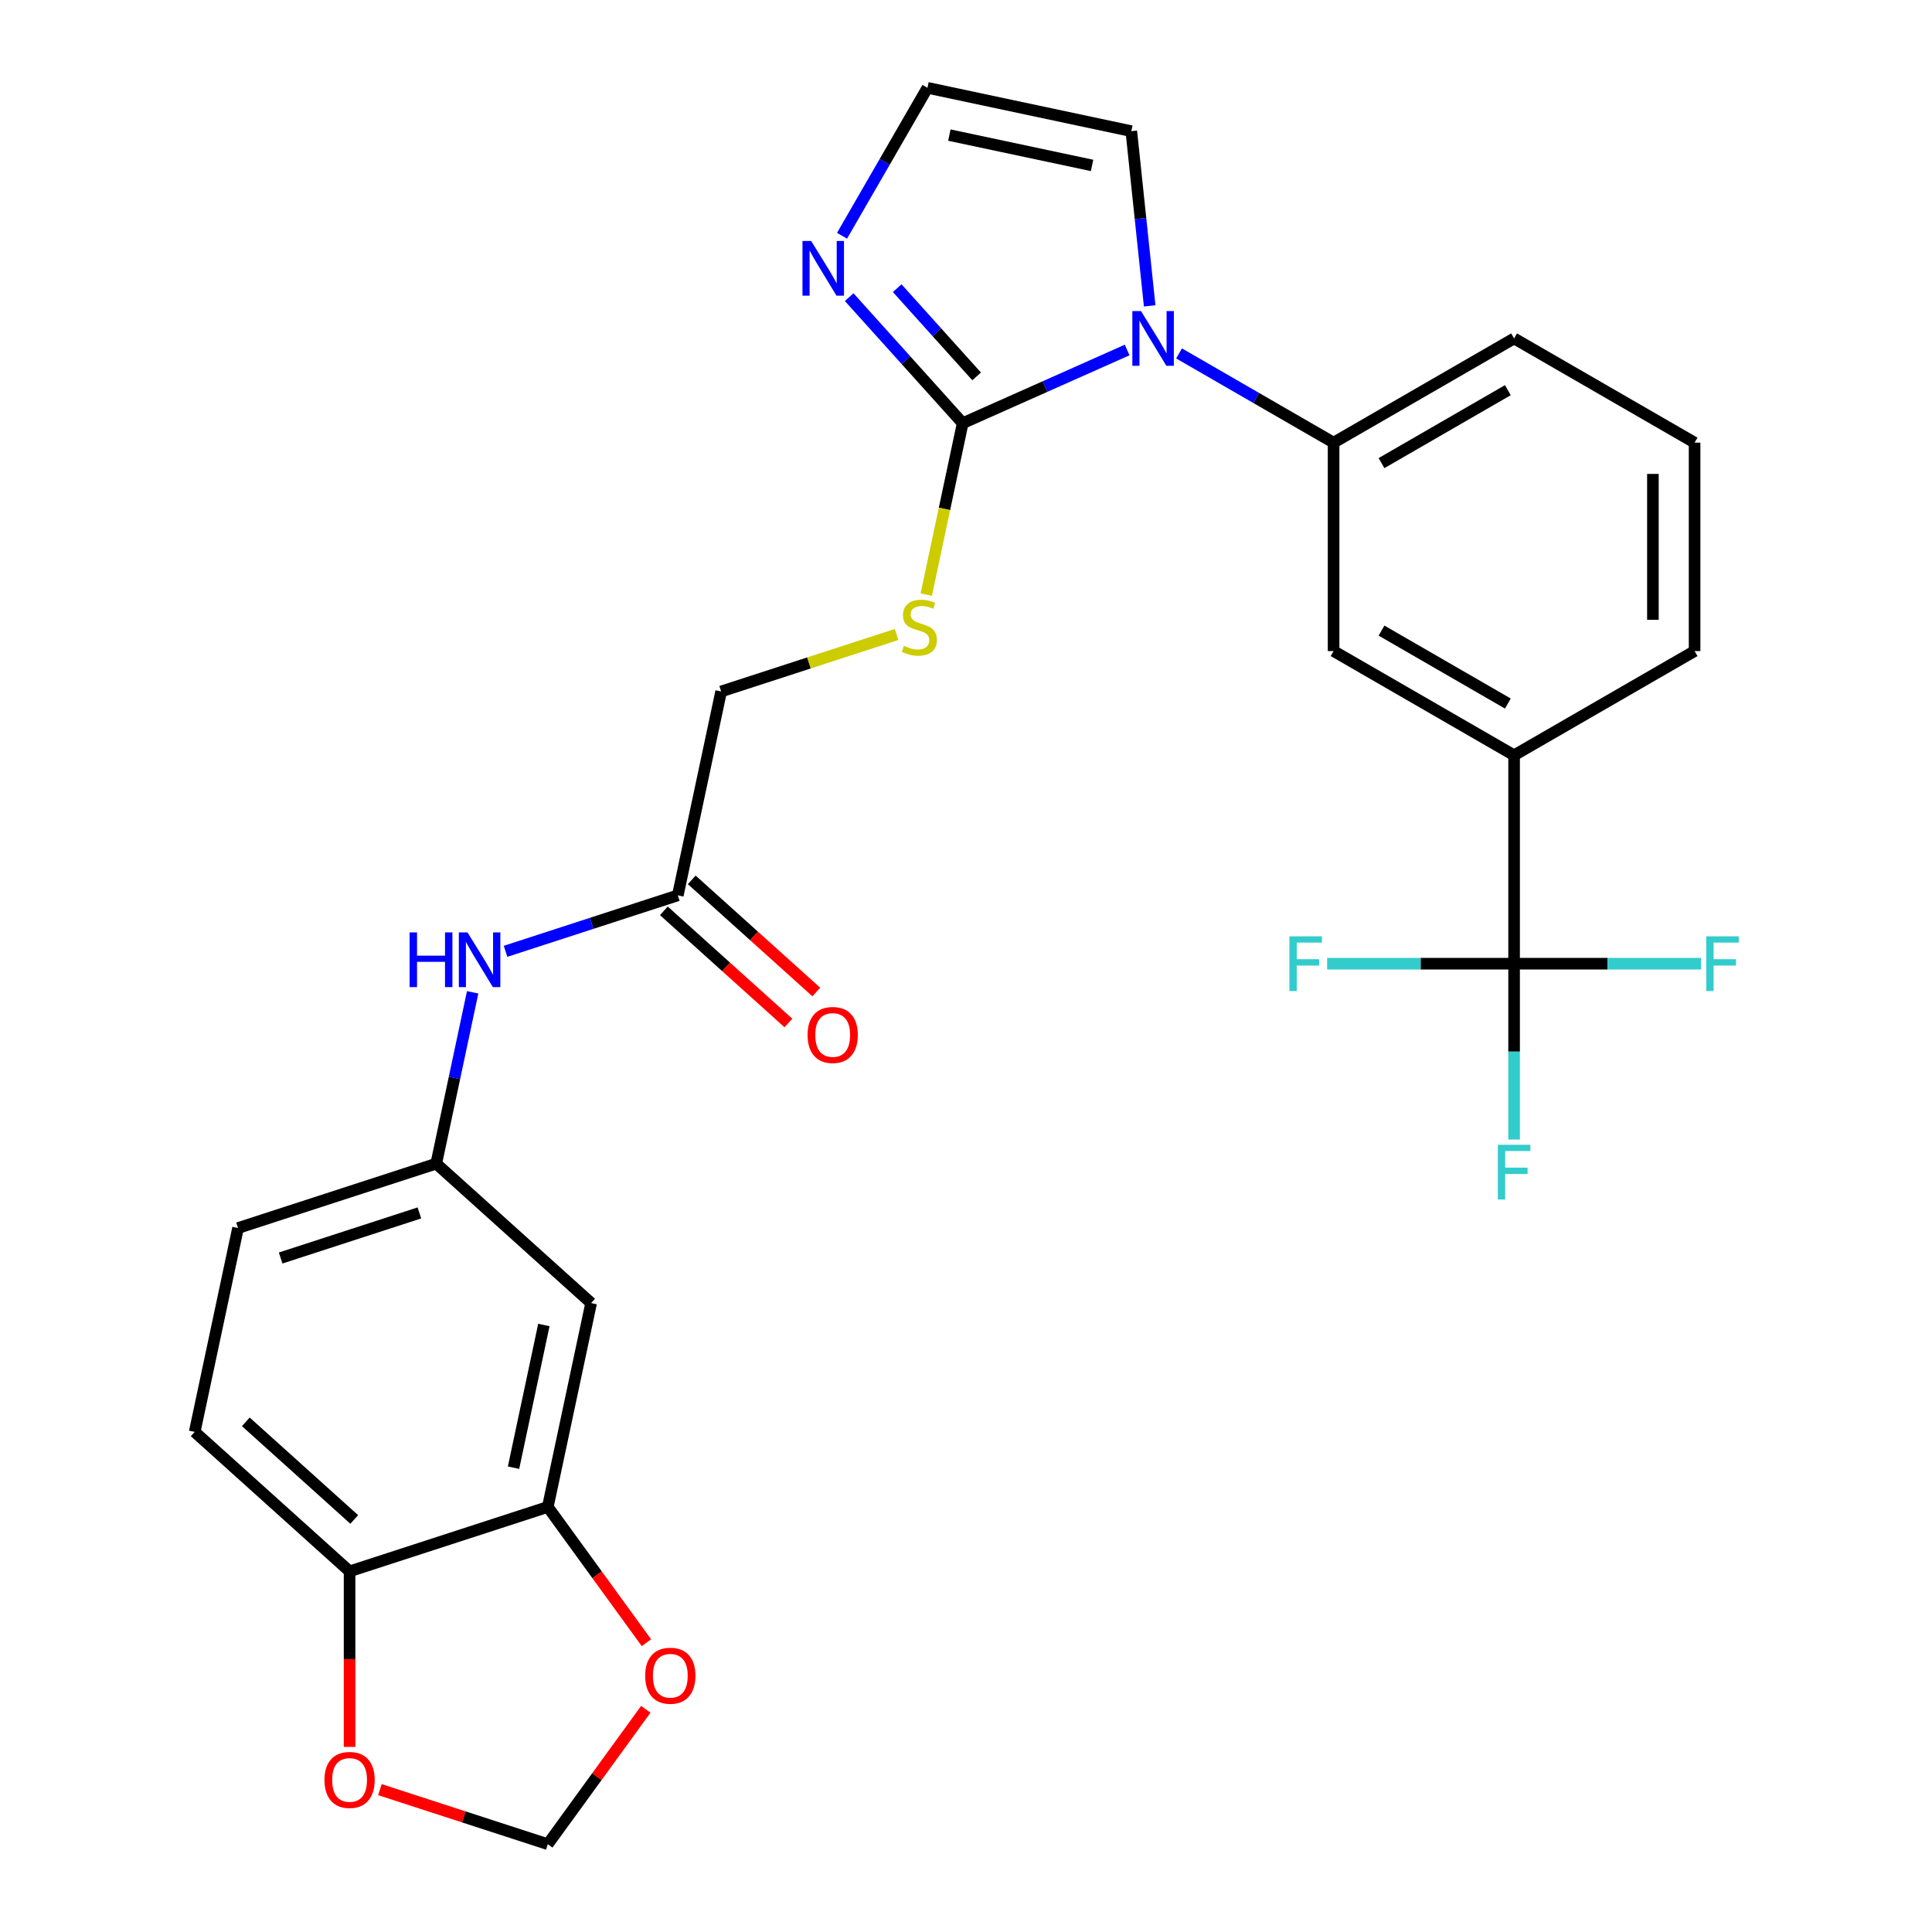 <?xml version='1.0' encoding='iso-8859-1'?>
<svg version='1.1' baseProfile='full'
              xmlns='http://www.w3.org/2000/svg'
                      xmlns:rdkit='http://www.rdkit.org/xml'
                      xmlns:xlink='http://www.w3.org/1999/xlink'
                  xml:space='preserve'
width='1000px' height='1000px' viewBox='0 0 1000 1000'>
<!-- END OF HEADER -->
<rect style='opacity:1.0;fill:#FFFFFF;stroke:none' width='1000' height='1000' x='0' y='0'> </rect>
<path class='bond-0' d='M 583.404,181.154 L 540.846,200.102' style='fill:none;fill-rule:evenodd;stroke:#0000FF;stroke-width:6px;stroke-linecap:butt;stroke-linejoin:miter;stroke-opacity:1' />
<path class='bond-0' d='M 540.846,200.102 L 498.288,219.05' style='fill:none;fill-rule:evenodd;stroke:#000000;stroke-width:6px;stroke-linecap:butt;stroke-linejoin:miter;stroke-opacity:1' />
<path class='bond-3' d='M 610.277,182.93 L 650.272,206.02' style='fill:none;fill-rule:evenodd;stroke:#0000FF;stroke-width:6px;stroke-linecap:butt;stroke-linejoin:miter;stroke-opacity:1' />
<path class='bond-3' d='M 650.272,206.02 L 690.266,229.111' style='fill:none;fill-rule:evenodd;stroke:#000000;stroke-width:6px;stroke-linecap:butt;stroke-linejoin:miter;stroke-opacity:1' />
<path class='bond-10' d='M 595.069,158.315 L 590.316,113.099' style='fill:none;fill-rule:evenodd;stroke:#0000FF;stroke-width:6px;stroke-linecap:butt;stroke-linejoin:miter;stroke-opacity:1' />
<path class='bond-10' d='M 590.316,113.099 L 585.564,67.884' style='fill:none;fill-rule:evenodd;stroke:#000000;stroke-width:6px;stroke-linecap:butt;stroke-linejoin:miter;stroke-opacity:1' />
<path class='bond-2' d='M 498.288,219.05 L 468.914,186.427' style='fill:none;fill-rule:evenodd;stroke:#000000;stroke-width:6px;stroke-linecap:butt;stroke-linejoin:miter;stroke-opacity:1' />
<path class='bond-2' d='M 468.914,186.427 L 439.54,153.804' style='fill:none;fill-rule:evenodd;stroke:#0000FF;stroke-width:6px;stroke-linecap:butt;stroke-linejoin:miter;stroke-opacity:1' />
<path class='bond-2' d='M 505.51,194.826 L 484.948,171.99' style='fill:none;fill-rule:evenodd;stroke:#000000;stroke-width:6px;stroke-linecap:butt;stroke-linejoin:miter;stroke-opacity:1' />
<path class='bond-2' d='M 484.948,171.99 L 464.386,149.154' style='fill:none;fill-rule:evenodd;stroke:#0000FF;stroke-width:6px;stroke-linecap:butt;stroke-linejoin:miter;stroke-opacity:1' />
<path class='bond-6' d='M 498.288,219.05 L 488.861,263.402' style='fill:none;fill-rule:evenodd;stroke:#000000;stroke-width:6px;stroke-linecap:butt;stroke-linejoin:miter;stroke-opacity:1' />
<path class='bond-6' d='M 488.861,263.402 L 479.434,307.755' style='fill:none;fill-rule:evenodd;stroke:#CCCC00;stroke-width:6px;stroke-linecap:butt;stroke-linejoin:miter;stroke-opacity:1' />
<path class='bond-1' d='M 783.692,498.808 L 783.692,390.929' style='fill:none;fill-rule:evenodd;stroke:#000000;stroke-width:6px;stroke-linecap:butt;stroke-linejoin:miter;stroke-opacity:1' />
<path class='bond-19' d='M 783.692,498.808 L 783.692,544.319' style='fill:none;fill-rule:evenodd;stroke:#000000;stroke-width:6px;stroke-linecap:butt;stroke-linejoin:miter;stroke-opacity:1' />
<path class='bond-19' d='M 783.692,544.319 L 783.692,589.83' style='fill:none;fill-rule:evenodd;stroke:#33CCCC;stroke-width:6px;stroke-linecap:butt;stroke-linejoin:miter;stroke-opacity:1' />
<path class='bond-20' d='M 783.692,498.808 L 735.311,498.808' style='fill:none;fill-rule:evenodd;stroke:#000000;stroke-width:6px;stroke-linecap:butt;stroke-linejoin:miter;stroke-opacity:1' />
<path class='bond-20' d='M 735.311,498.808 L 686.93,498.808' style='fill:none;fill-rule:evenodd;stroke:#33CCCC;stroke-width:6px;stroke-linecap:butt;stroke-linejoin:miter;stroke-opacity:1' />
<path class='bond-21' d='M 783.692,498.808 L 832.073,498.808' style='fill:none;fill-rule:evenodd;stroke:#000000;stroke-width:6px;stroke-linecap:butt;stroke-linejoin:miter;stroke-opacity:1' />
<path class='bond-21' d='M 832.073,498.808 L 880.454,498.808' style='fill:none;fill-rule:evenodd;stroke:#33CCCC;stroke-width:6px;stroke-linecap:butt;stroke-linejoin:miter;stroke-opacity:1' />
<path class='bond-28' d='M 435.836,122.023 L 457.939,83.739' style='fill:none;fill-rule:evenodd;stroke:#0000FF;stroke-width:6px;stroke-linecap:butt;stroke-linejoin:miter;stroke-opacity:1' />
<path class='bond-28' d='M 457.939,83.739 L 480.043,45.455' style='fill:none;fill-rule:evenodd;stroke:#000000;stroke-width:6px;stroke-linecap:butt;stroke-linejoin:miter;stroke-opacity:1' />
<path class='bond-7' d='M 690.266,229.111 L 690.266,336.99' style='fill:none;fill-rule:evenodd;stroke:#000000;stroke-width:6px;stroke-linecap:butt;stroke-linejoin:miter;stroke-opacity:1' />
<path class='bond-25' d='M 690.266,229.111 L 783.692,175.172' style='fill:none;fill-rule:evenodd;stroke:#000000;stroke-width:6px;stroke-linecap:butt;stroke-linejoin:miter;stroke-opacity:1' />
<path class='bond-25' d='M 715.068,239.705 L 780.466,201.948' style='fill:none;fill-rule:evenodd;stroke:#000000;stroke-width:6px;stroke-linecap:butt;stroke-linejoin:miter;stroke-opacity:1' />
<path class='bond-4' d='M 783.692,390.929 L 690.266,336.99' style='fill:none;fill-rule:evenodd;stroke:#000000;stroke-width:6px;stroke-linecap:butt;stroke-linejoin:miter;stroke-opacity:1' />
<path class='bond-4' d='M 780.466,364.153 L 715.068,326.396' style='fill:none;fill-rule:evenodd;stroke:#000000;stroke-width:6px;stroke-linecap:butt;stroke-linejoin:miter;stroke-opacity:1' />
<path class='bond-29' d='M 783.692,390.929 L 877.118,336.99' style='fill:none;fill-rule:evenodd;stroke:#000000;stroke-width:6px;stroke-linecap:butt;stroke-linejoin:miter;stroke-opacity:1' />
<path class='bond-5' d='M 283.543,779.994 L 305.972,674.472' style='fill:none;fill-rule:evenodd;stroke:#000000;stroke-width:6px;stroke-linecap:butt;stroke-linejoin:miter;stroke-opacity:1' />
<path class='bond-5' d='M 265.803,759.68 L 281.504,685.815' style='fill:none;fill-rule:evenodd;stroke:#000000;stroke-width:6px;stroke-linecap:butt;stroke-linejoin:miter;stroke-opacity:1' />
<path class='bond-14' d='M 283.543,779.994 L 309.066,815.123' style='fill:none;fill-rule:evenodd;stroke:#000000;stroke-width:6px;stroke-linecap:butt;stroke-linejoin:miter;stroke-opacity:1' />
<path class='bond-14' d='M 309.066,815.123 L 334.589,850.253' style='fill:none;fill-rule:evenodd;stroke:#FF0000;stroke-width:6px;stroke-linecap:butt;stroke-linejoin:miter;stroke-opacity:1' />
<path class='bond-30' d='M 283.543,779.994 L 180.944,813.33' style='fill:none;fill-rule:evenodd;stroke:#000000;stroke-width:6px;stroke-linecap:butt;stroke-linejoin:miter;stroke-opacity:1' />
<path class='bond-22' d='M 464.082,328.398 L 418.671,343.153' style='fill:none;fill-rule:evenodd;stroke:#CCCC00;stroke-width:6px;stroke-linecap:butt;stroke-linejoin:miter;stroke-opacity:1' />
<path class='bond-22' d='M 418.671,343.153 L 373.26,357.908' style='fill:none;fill-rule:evenodd;stroke:#000000;stroke-width:6px;stroke-linecap:butt;stroke-linejoin:miter;stroke-opacity:1' />
<path class='bond-8' d='M 305.972,674.472 L 225.803,602.287' style='fill:none;fill-rule:evenodd;stroke:#000000;stroke-width:6px;stroke-linecap:butt;stroke-linejoin:miter;stroke-opacity:1' />
<path class='bond-9' d='M 480.043,45.455 L 585.564,67.884' style='fill:none;fill-rule:evenodd;stroke:#000000;stroke-width:6px;stroke-linecap:butt;stroke-linejoin:miter;stroke-opacity:1' />
<path class='bond-9' d='M 491.385,69.923 L 565.25,85.624' style='fill:none;fill-rule:evenodd;stroke:#000000;stroke-width:6px;stroke-linecap:butt;stroke-linejoin:miter;stroke-opacity:1' />
<path class='bond-11' d='M 350.831,463.429 L 373.26,357.908' style='fill:none;fill-rule:evenodd;stroke:#000000;stroke-width:6px;stroke-linecap:butt;stroke-linejoin:miter;stroke-opacity:1' />
<path class='bond-13' d='M 350.831,463.429 L 306.25,477.915' style='fill:none;fill-rule:evenodd;stroke:#000000;stroke-width:6px;stroke-linecap:butt;stroke-linejoin:miter;stroke-opacity:1' />
<path class='bond-13' d='M 306.25,477.915 L 261.669,492.4' style='fill:none;fill-rule:evenodd;stroke:#0000FF;stroke-width:6px;stroke-linecap:butt;stroke-linejoin:miter;stroke-opacity:1' />
<path class='bond-18' d='M 343.612,471.446 L 375.849,500.472' style='fill:none;fill-rule:evenodd;stroke:#000000;stroke-width:6px;stroke-linecap:butt;stroke-linejoin:miter;stroke-opacity:1' />
<path class='bond-18' d='M 375.849,500.472 L 408.085,529.498' style='fill:none;fill-rule:evenodd;stroke:#FF0000;stroke-width:6px;stroke-linecap:butt;stroke-linejoin:miter;stroke-opacity:1' />
<path class='bond-18' d='M 358.049,455.412 L 390.286,484.438' style='fill:none;fill-rule:evenodd;stroke:#000000;stroke-width:6px;stroke-linecap:butt;stroke-linejoin:miter;stroke-opacity:1' />
<path class='bond-18' d='M 390.286,484.438 L 422.522,513.464' style='fill:none;fill-rule:evenodd;stroke:#FF0000;stroke-width:6px;stroke-linecap:butt;stroke-linejoin:miter;stroke-opacity:1' />
<path class='bond-12' d='M 180.944,813.33 L 100.774,741.145' style='fill:none;fill-rule:evenodd;stroke:#000000;stroke-width:6px;stroke-linecap:butt;stroke-linejoin:miter;stroke-opacity:1' />
<path class='bond-12' d='M 183.356,786.468 L 127.237,735.939' style='fill:none;fill-rule:evenodd;stroke:#000000;stroke-width:6px;stroke-linecap:butt;stroke-linejoin:miter;stroke-opacity:1' />
<path class='bond-15' d='M 180.944,813.33 L 180.944,858.761' style='fill:none;fill-rule:evenodd;stroke:#000000;stroke-width:6px;stroke-linecap:butt;stroke-linejoin:miter;stroke-opacity:1' />
<path class='bond-15' d='M 180.944,858.761 L 180.944,904.192' style='fill:none;fill-rule:evenodd;stroke:#FF0000;stroke-width:6px;stroke-linecap:butt;stroke-linejoin:miter;stroke-opacity:1' />
<path class='bond-16' d='M 244.649,513.623 L 235.226,557.955' style='fill:none;fill-rule:evenodd;stroke:#0000FF;stroke-width:6px;stroke-linecap:butt;stroke-linejoin:miter;stroke-opacity:1' />
<path class='bond-16' d='M 235.226,557.955 L 225.803,602.287' style='fill:none;fill-rule:evenodd;stroke:#000000;stroke-width:6px;stroke-linecap:butt;stroke-linejoin:miter;stroke-opacity:1' />
<path class='bond-17' d='M 334.269,884.727 L 308.906,919.636' style='fill:none;fill-rule:evenodd;stroke:#FF0000;stroke-width:6px;stroke-linecap:butt;stroke-linejoin:miter;stroke-opacity:1' />
<path class='bond-17' d='M 308.906,919.636 L 283.543,954.545' style='fill:none;fill-rule:evenodd;stroke:#000000;stroke-width:6px;stroke-linecap:butt;stroke-linejoin:miter;stroke-opacity:1' />
<path class='bond-31' d='M 196.641,926.309 L 240.092,940.427' style='fill:none;fill-rule:evenodd;stroke:#FF0000;stroke-width:6px;stroke-linecap:butt;stroke-linejoin:miter;stroke-opacity:1' />
<path class='bond-31' d='M 240.092,940.427 L 283.543,954.545' style='fill:none;fill-rule:evenodd;stroke:#000000;stroke-width:6px;stroke-linecap:butt;stroke-linejoin:miter;stroke-opacity:1' />
<path class='bond-24' d='M 225.803,602.287 L 123.204,635.624' style='fill:none;fill-rule:evenodd;stroke:#000000;stroke-width:6px;stroke-linecap:butt;stroke-linejoin:miter;stroke-opacity:1' />
<path class='bond-24' d='M 217.08,627.807 L 145.261,651.143' style='fill:none;fill-rule:evenodd;stroke:#000000;stroke-width:6px;stroke-linecap:butt;stroke-linejoin:miter;stroke-opacity:1' />
<path class='bond-23' d='M 100.774,741.145 L 123.204,635.624' style='fill:none;fill-rule:evenodd;stroke:#000000;stroke-width:6px;stroke-linecap:butt;stroke-linejoin:miter;stroke-opacity:1' />
<path class='bond-27' d='M 783.692,175.172 L 877.118,229.111' style='fill:none;fill-rule:evenodd;stroke:#000000;stroke-width:6px;stroke-linecap:butt;stroke-linejoin:miter;stroke-opacity:1' />
<path class='bond-26' d='M 877.118,336.99 L 877.118,229.111' style='fill:none;fill-rule:evenodd;stroke:#000000;stroke-width:6px;stroke-linecap:butt;stroke-linejoin:miter;stroke-opacity:1' />
<path class='bond-26' d='M 855.542,320.808 L 855.542,245.293' style='fill:none;fill-rule:evenodd;stroke:#000000;stroke-width:6px;stroke-linecap:butt;stroke-linejoin:miter;stroke-opacity:1' />
<path  class='atom-0' d='M 590.58 161.012
L 599.86 176.012
Q 600.78 177.492, 602.26 180.172
Q 603.74 182.852, 603.82 183.012
L 603.82 161.012
L 607.58 161.012
L 607.58 189.332
L 603.7 189.332
L 593.74 172.932
Q 592.58 171.012, 591.34 168.812
Q 590.14 166.612, 589.78 165.932
L 589.78 189.332
L 586.1 189.332
L 586.1 161.012
L 590.58 161.012
' fill='#0000FF'/>
<path  class='atom-3' d='M 419.843 124.72
L 429.123 139.72
Q 430.043 141.2, 431.523 143.88
Q 433.003 146.56, 433.083 146.72
L 433.083 124.72
L 436.843 124.72
L 436.843 153.04
L 432.963 153.04
L 423.003 136.64
Q 421.843 134.72, 420.603 132.52
Q 419.403 130.32, 419.043 129.64
L 419.043 153.04
L 415.363 153.04
L 415.363 124.72
L 419.843 124.72
' fill='#0000FF'/>
<path  class='atom-7' d='M 467.859 334.291
Q 468.179 334.411, 469.499 334.971
Q 470.819 335.531, 472.259 335.891
Q 473.739 336.211, 475.179 336.211
Q 477.859 336.211, 479.419 334.931
Q 480.979 333.611, 480.979 331.331
Q 480.979 329.771, 480.179 328.811
Q 479.419 327.851, 478.219 327.331
Q 477.019 326.811, 475.019 326.211
Q 472.499 325.451, 470.979 324.731
Q 469.499 324.011, 468.419 322.491
Q 467.379 320.971, 467.379 318.411
Q 467.379 314.851, 469.779 312.651
Q 472.219 310.451, 477.019 310.451
Q 480.299 310.451, 484.019 312.011
L 483.099 315.091
Q 479.699 313.691, 477.139 313.691
Q 474.379 313.691, 472.859 314.851
Q 471.339 315.971, 471.379 317.931
Q 471.379 319.451, 472.139 320.371
Q 472.939 321.291, 474.059 321.811
Q 475.219 322.331, 477.139 322.931
Q 479.699 323.731, 481.219 324.531
Q 482.739 325.331, 483.819 326.971
Q 484.939 328.571, 484.939 331.331
Q 484.939 335.251, 482.299 337.371
Q 479.699 339.451, 475.339 339.451
Q 472.819 339.451, 470.899 338.891
Q 469.019 338.371, 466.779 337.451
L 467.859 334.291
' fill='#CCCC00'/>
<path  class='atom-14' d='M 212.012 482.606
L 215.852 482.606
L 215.852 494.646
L 230.332 494.646
L 230.332 482.606
L 234.172 482.606
L 234.172 510.926
L 230.332 510.926
L 230.332 497.846
L 215.852 497.846
L 215.852 510.926
L 212.012 510.926
L 212.012 482.606
' fill='#0000FF'/>
<path  class='atom-14' d='M 241.972 482.606
L 251.252 497.606
Q 252.172 499.086, 253.652 501.766
Q 255.132 504.446, 255.212 504.606
L 255.212 482.606
L 258.972 482.606
L 258.972 510.926
L 255.092 510.926
L 245.132 494.526
Q 243.972 492.606, 242.732 490.406
Q 241.532 488.206, 241.172 487.526
L 241.172 510.926
L 237.492 510.926
L 237.492 482.606
L 241.972 482.606
' fill='#0000FF'/>
<path  class='atom-15' d='M 333.953 867.35
Q 333.953 860.55, 337.313 856.75
Q 340.673 852.95, 346.953 852.95
Q 353.233 852.95, 356.593 856.75
Q 359.953 860.55, 359.953 867.35
Q 359.953 874.23, 356.553 878.15
Q 353.153 882.03, 346.953 882.03
Q 340.713 882.03, 337.313 878.15
Q 333.953 874.27, 333.953 867.35
M 346.953 878.83
Q 351.273 878.83, 353.593 875.95
Q 355.953 873.03, 355.953 867.35
Q 355.953 861.79, 353.593 858.99
Q 351.273 856.15, 346.953 856.15
Q 342.633 856.15, 340.273 858.95
Q 337.953 861.75, 337.953 867.35
Q 337.953 873.07, 340.273 875.95
Q 342.633 878.83, 346.953 878.83
' fill='#FF0000'/>
<path  class='atom-16' d='M 167.944 921.289
Q 167.944 914.489, 171.304 910.689
Q 174.664 906.889, 180.944 906.889
Q 187.224 906.889, 190.584 910.689
Q 193.944 914.489, 193.944 921.289
Q 193.944 928.169, 190.544 932.089
Q 187.144 935.969, 180.944 935.969
Q 174.704 935.969, 171.304 932.089
Q 167.944 928.209, 167.944 921.289
M 180.944 932.769
Q 185.264 932.769, 187.584 929.889
Q 189.944 926.969, 189.944 921.289
Q 189.944 915.729, 187.584 912.929
Q 185.264 910.089, 180.944 910.089
Q 176.624 910.089, 174.264 912.889
Q 171.944 915.689, 171.944 921.289
Q 171.944 927.009, 174.264 929.889
Q 176.624 932.769, 180.944 932.769
' fill='#FF0000'/>
<path  class='atom-19' d='M 418 535.694
Q 418 528.894, 421.36 525.094
Q 424.72 521.294, 431 521.294
Q 437.28 521.294, 440.64 525.094
Q 444 528.894, 444 535.694
Q 444 542.574, 440.6 546.494
Q 437.2 550.374, 431 550.374
Q 424.76 550.374, 421.36 546.494
Q 418 542.614, 418 535.694
M 431 547.174
Q 435.32 547.174, 437.64 544.294
Q 440 541.374, 440 535.694
Q 440 530.134, 437.64 527.334
Q 435.32 524.494, 431 524.494
Q 426.68 524.494, 424.32 527.294
Q 422 530.094, 422 535.694
Q 422 541.414, 424.32 544.294
Q 426.68 547.174, 431 547.174
' fill='#FF0000'/>
<path  class='atom-20' d='M 775.272 592.527
L 792.112 592.527
L 792.112 595.767
L 779.072 595.767
L 779.072 604.367
L 790.672 604.367
L 790.672 607.647
L 779.072 607.647
L 779.072 620.847
L 775.272 620.847
L 775.272 592.527
' fill='#33CCCC'/>
<path  class='atom-21' d='M 667.393 484.648
L 684.233 484.648
L 684.233 487.888
L 671.193 487.888
L 671.193 496.488
L 682.793 496.488
L 682.793 499.768
L 671.193 499.768
L 671.193 512.968
L 667.393 512.968
L 667.393 484.648
' fill='#33CCCC'/>
<path  class='atom-22' d='M 883.151 484.648
L 899.991 484.648
L 899.991 487.888
L 886.951 487.888
L 886.951 496.488
L 898.551 496.488
L 898.551 499.768
L 886.951 499.768
L 886.951 512.968
L 883.151 512.968
L 883.151 484.648
' fill='#33CCCC'/>
</svg>
